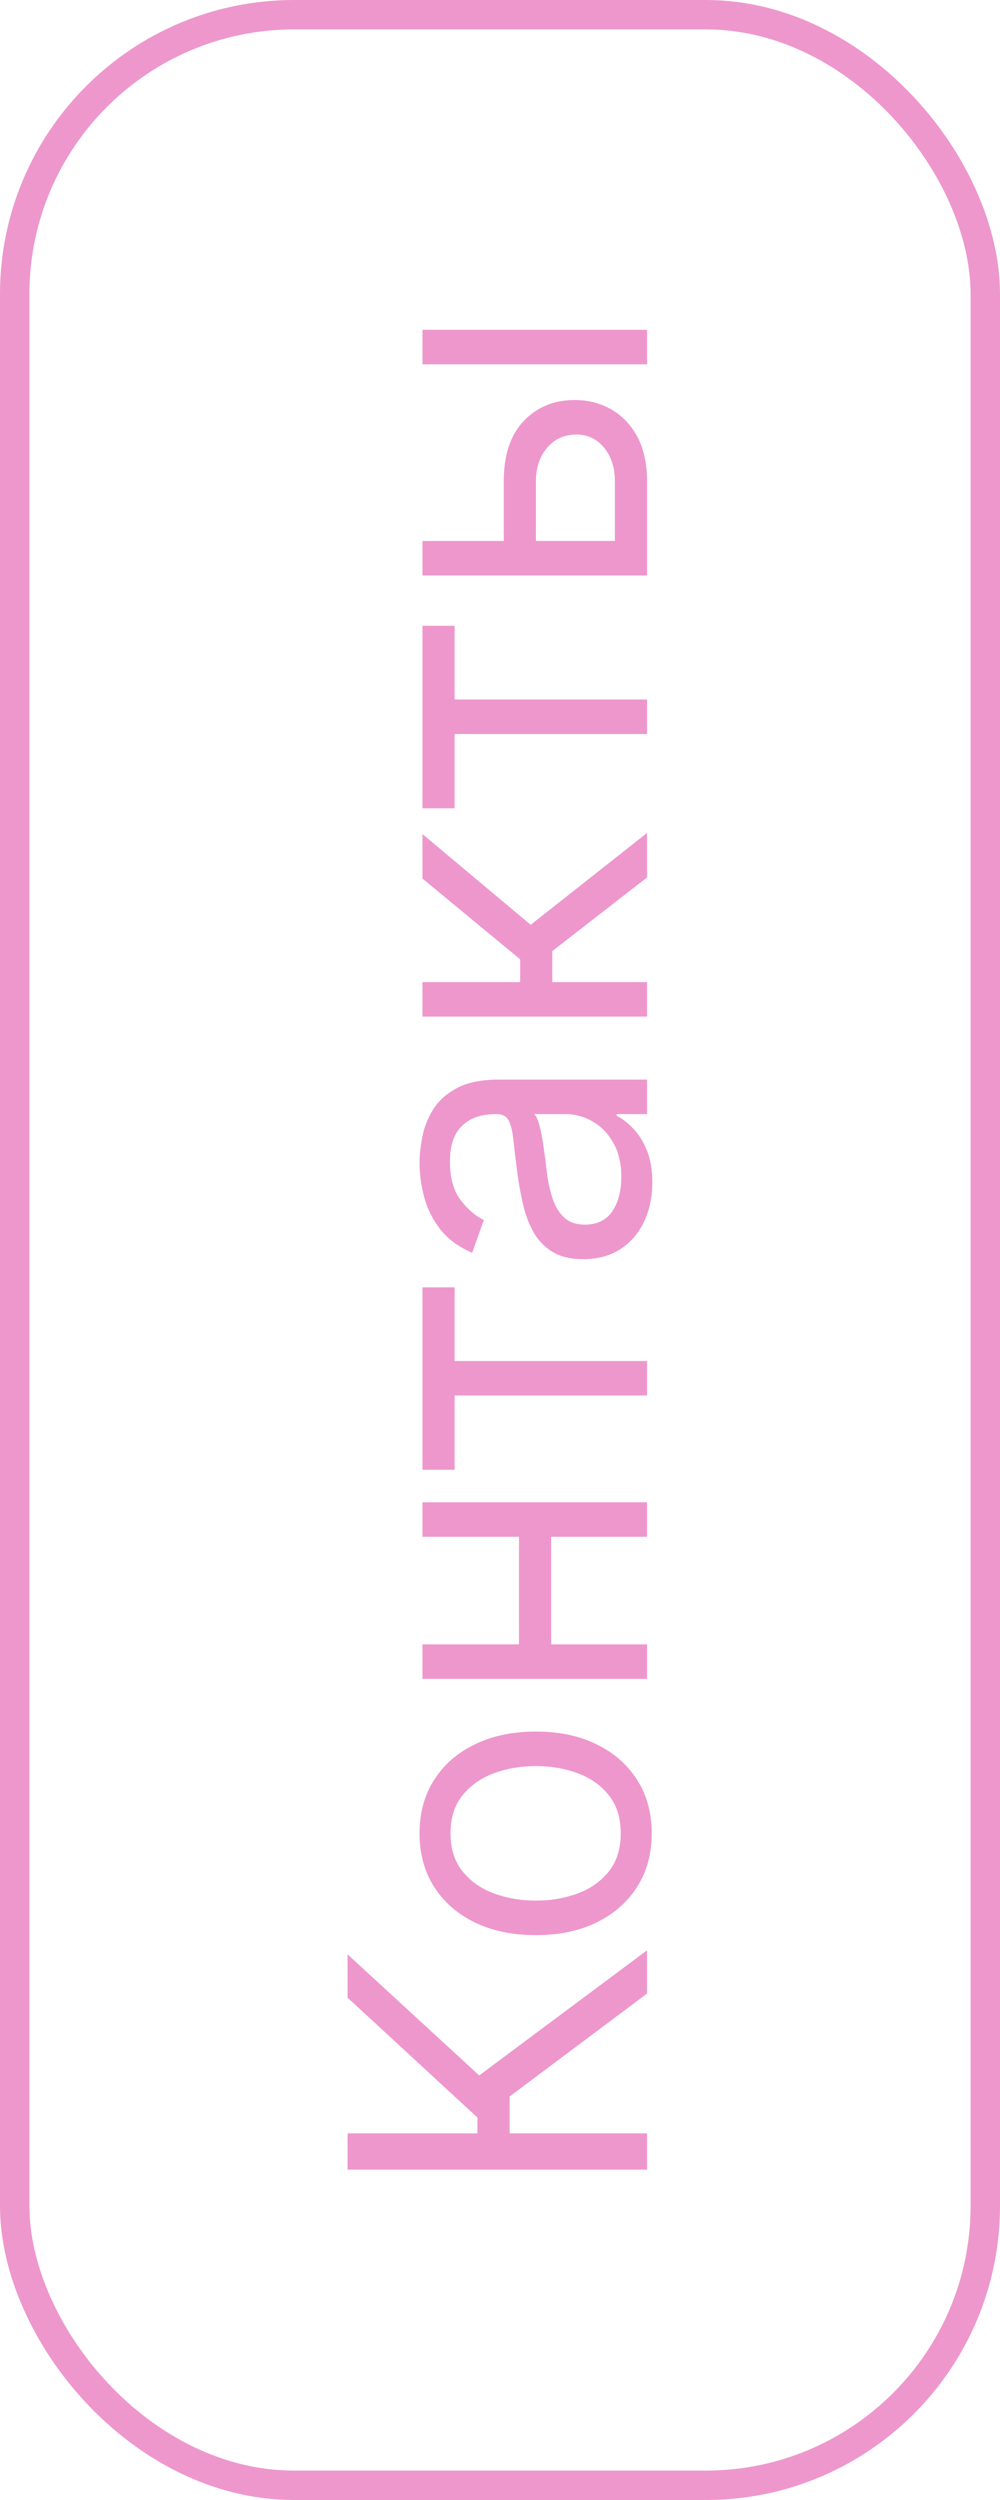 <?xml version="1.0" encoding="UTF-8"?> <svg xmlns="http://www.w3.org/2000/svg" width="34" height="85" viewBox="0 0 34 85" fill="none"><rect x="0.5" y="0.5" width="33" height="84" rx="9.5" stroke="#EE97CD"></rect><path d="M22 67.781L17.327 71.281L17.327 72.534L22 72.534L22 73.767L11.818 73.767L11.818 72.534L16.233 72.534L16.233 71.997L11.818 67.921L11.818 66.449L16.293 70.565L22 66.31L22 67.781ZM22.159 62.334C22.159 63.023 21.995 63.628 21.667 64.148C21.339 64.665 20.88 65.07 20.29 65.361C19.7 65.65 19.01 65.794 18.222 65.794C17.426 65.794 16.732 65.65 16.139 65.361C15.545 65.07 15.085 64.665 14.756 64.148C14.428 63.628 14.264 63.023 14.264 62.334C14.264 61.644 14.428 61.041 14.756 60.524C15.085 60.004 15.545 59.599 16.139 59.311C16.732 59.019 17.426 58.873 18.222 58.873C19.01 58.873 19.7 59.019 20.29 59.311C20.88 59.599 21.339 60.004 21.667 60.524C21.995 61.041 22.159 61.644 22.159 62.334ZM21.105 62.334C21.105 61.81 20.971 61.379 20.702 61.041C20.434 60.703 20.081 60.453 19.643 60.29C19.206 60.128 18.732 60.047 18.222 60.047C17.711 60.047 17.236 60.128 16.795 60.29C16.354 60.453 15.998 60.703 15.726 61.041C15.454 61.379 15.318 61.81 15.318 62.334C15.318 62.857 15.454 63.288 15.726 63.626C15.998 63.964 16.354 64.215 16.795 64.377C17.236 64.539 17.711 64.621 18.222 64.621C18.732 64.621 19.206 64.539 19.643 64.377C20.081 64.215 20.434 63.964 20.702 63.626C20.971 63.288 21.105 62.857 21.105 62.334ZM17.645 51.972L18.739 51.972L18.739 56.188L17.645 56.188L17.645 51.972ZM14.364 55.909L22 55.909L22 57.082L14.364 57.082L14.364 55.909ZM14.364 51.077L22 51.077L22 52.25L14.364 52.25L14.364 51.077ZM15.457 49.973L14.364 49.973L14.364 43.769L15.457 43.769L15.457 46.274L22 46.274L22 47.447L15.457 47.447L15.457 49.973ZM22.179 40.206C22.179 40.69 22.088 41.129 21.905 41.524C21.72 41.918 21.453 42.231 21.105 42.463C20.754 42.695 20.329 42.811 19.832 42.811C19.395 42.811 19.04 42.725 18.768 42.553C18.493 42.381 18.278 42.15 18.122 41.862C17.966 41.574 17.85 41.255 17.774 40.907C17.695 40.556 17.632 40.203 17.585 39.848C17.526 39.384 17.481 39.008 17.451 38.72C17.418 38.428 17.363 38.216 17.287 38.084C17.211 37.948 17.078 37.88 16.889 37.88L16.849 37.88C16.359 37.88 15.978 38.014 15.706 38.282C15.434 38.547 15.298 38.95 15.298 39.49C15.298 40.05 15.421 40.49 15.666 40.808C15.912 41.126 16.173 41.35 16.452 41.479L16.054 42.593C15.59 42.394 15.229 42.129 14.97 41.797C14.708 41.462 14.526 41.098 14.423 40.703C14.317 40.306 14.264 39.915 14.264 39.53C14.264 39.285 14.294 39.003 14.354 38.685C14.41 38.364 14.528 38.054 14.707 37.755C14.886 37.454 15.156 37.203 15.517 37.005C15.878 36.806 16.362 36.706 16.969 36.706L22 36.706L22 37.88L20.966 37.88L20.966 37.939C21.132 38.019 21.309 38.151 21.498 38.337C21.687 38.523 21.848 38.77 21.98 39.078C22.113 39.386 22.179 39.762 22.179 40.206ZM21.125 40.027C21.125 39.563 21.034 39.172 20.852 38.854C20.669 38.533 20.434 38.291 20.146 38.128C19.857 37.962 19.554 37.88 19.236 37.88L18.162 37.88C18.222 37.929 18.276 38.039 18.326 38.208C18.372 38.373 18.414 38.566 18.45 38.784C18.483 39 18.513 39.21 18.54 39.416C18.563 39.618 18.583 39.782 18.599 39.908C18.639 40.213 18.704 40.498 18.793 40.763C18.88 41.025 19.01 41.237 19.186 41.4C19.358 41.559 19.594 41.638 19.892 41.638C20.3 41.638 20.608 41.487 20.817 41.186C21.022 40.881 21.125 40.495 21.125 40.027ZM22 34.565L14.364 34.565L14.364 33.392L17.685 33.392L17.685 32.616L14.364 29.872L14.364 28.36L18.043 31.443L22 28.32L22 29.832L18.778 32.337L18.778 33.392L22 33.392L22 34.565ZM15.457 27.483L14.364 27.483L14.364 21.278L15.457 21.278L15.457 23.784L22 23.784L22 24.957L15.457 24.957L15.457 27.483ZM17.128 18.553L17.128 16.365C17.128 15.47 17.355 14.786 17.809 14.312C18.263 13.838 18.838 13.601 19.534 13.601C19.991 13.601 20.407 13.707 20.782 13.919C21.153 14.131 21.45 14.443 21.672 14.854C21.891 15.265 22 15.768 22 16.365L22 19.567L14.364 19.567L14.364 18.393L20.906 18.393L20.906 16.365C20.906 15.901 20.784 15.52 20.538 15.222C20.293 14.923 19.978 14.774 19.594 14.774C19.189 14.774 18.86 14.923 18.604 15.222C18.349 15.52 18.222 15.901 18.222 16.365L18.222 18.553L17.128 18.553ZM22 12.388L14.364 12.388L14.364 11.214L22 11.214L22 12.388Z" fill="#EE97CD"></path></svg> 